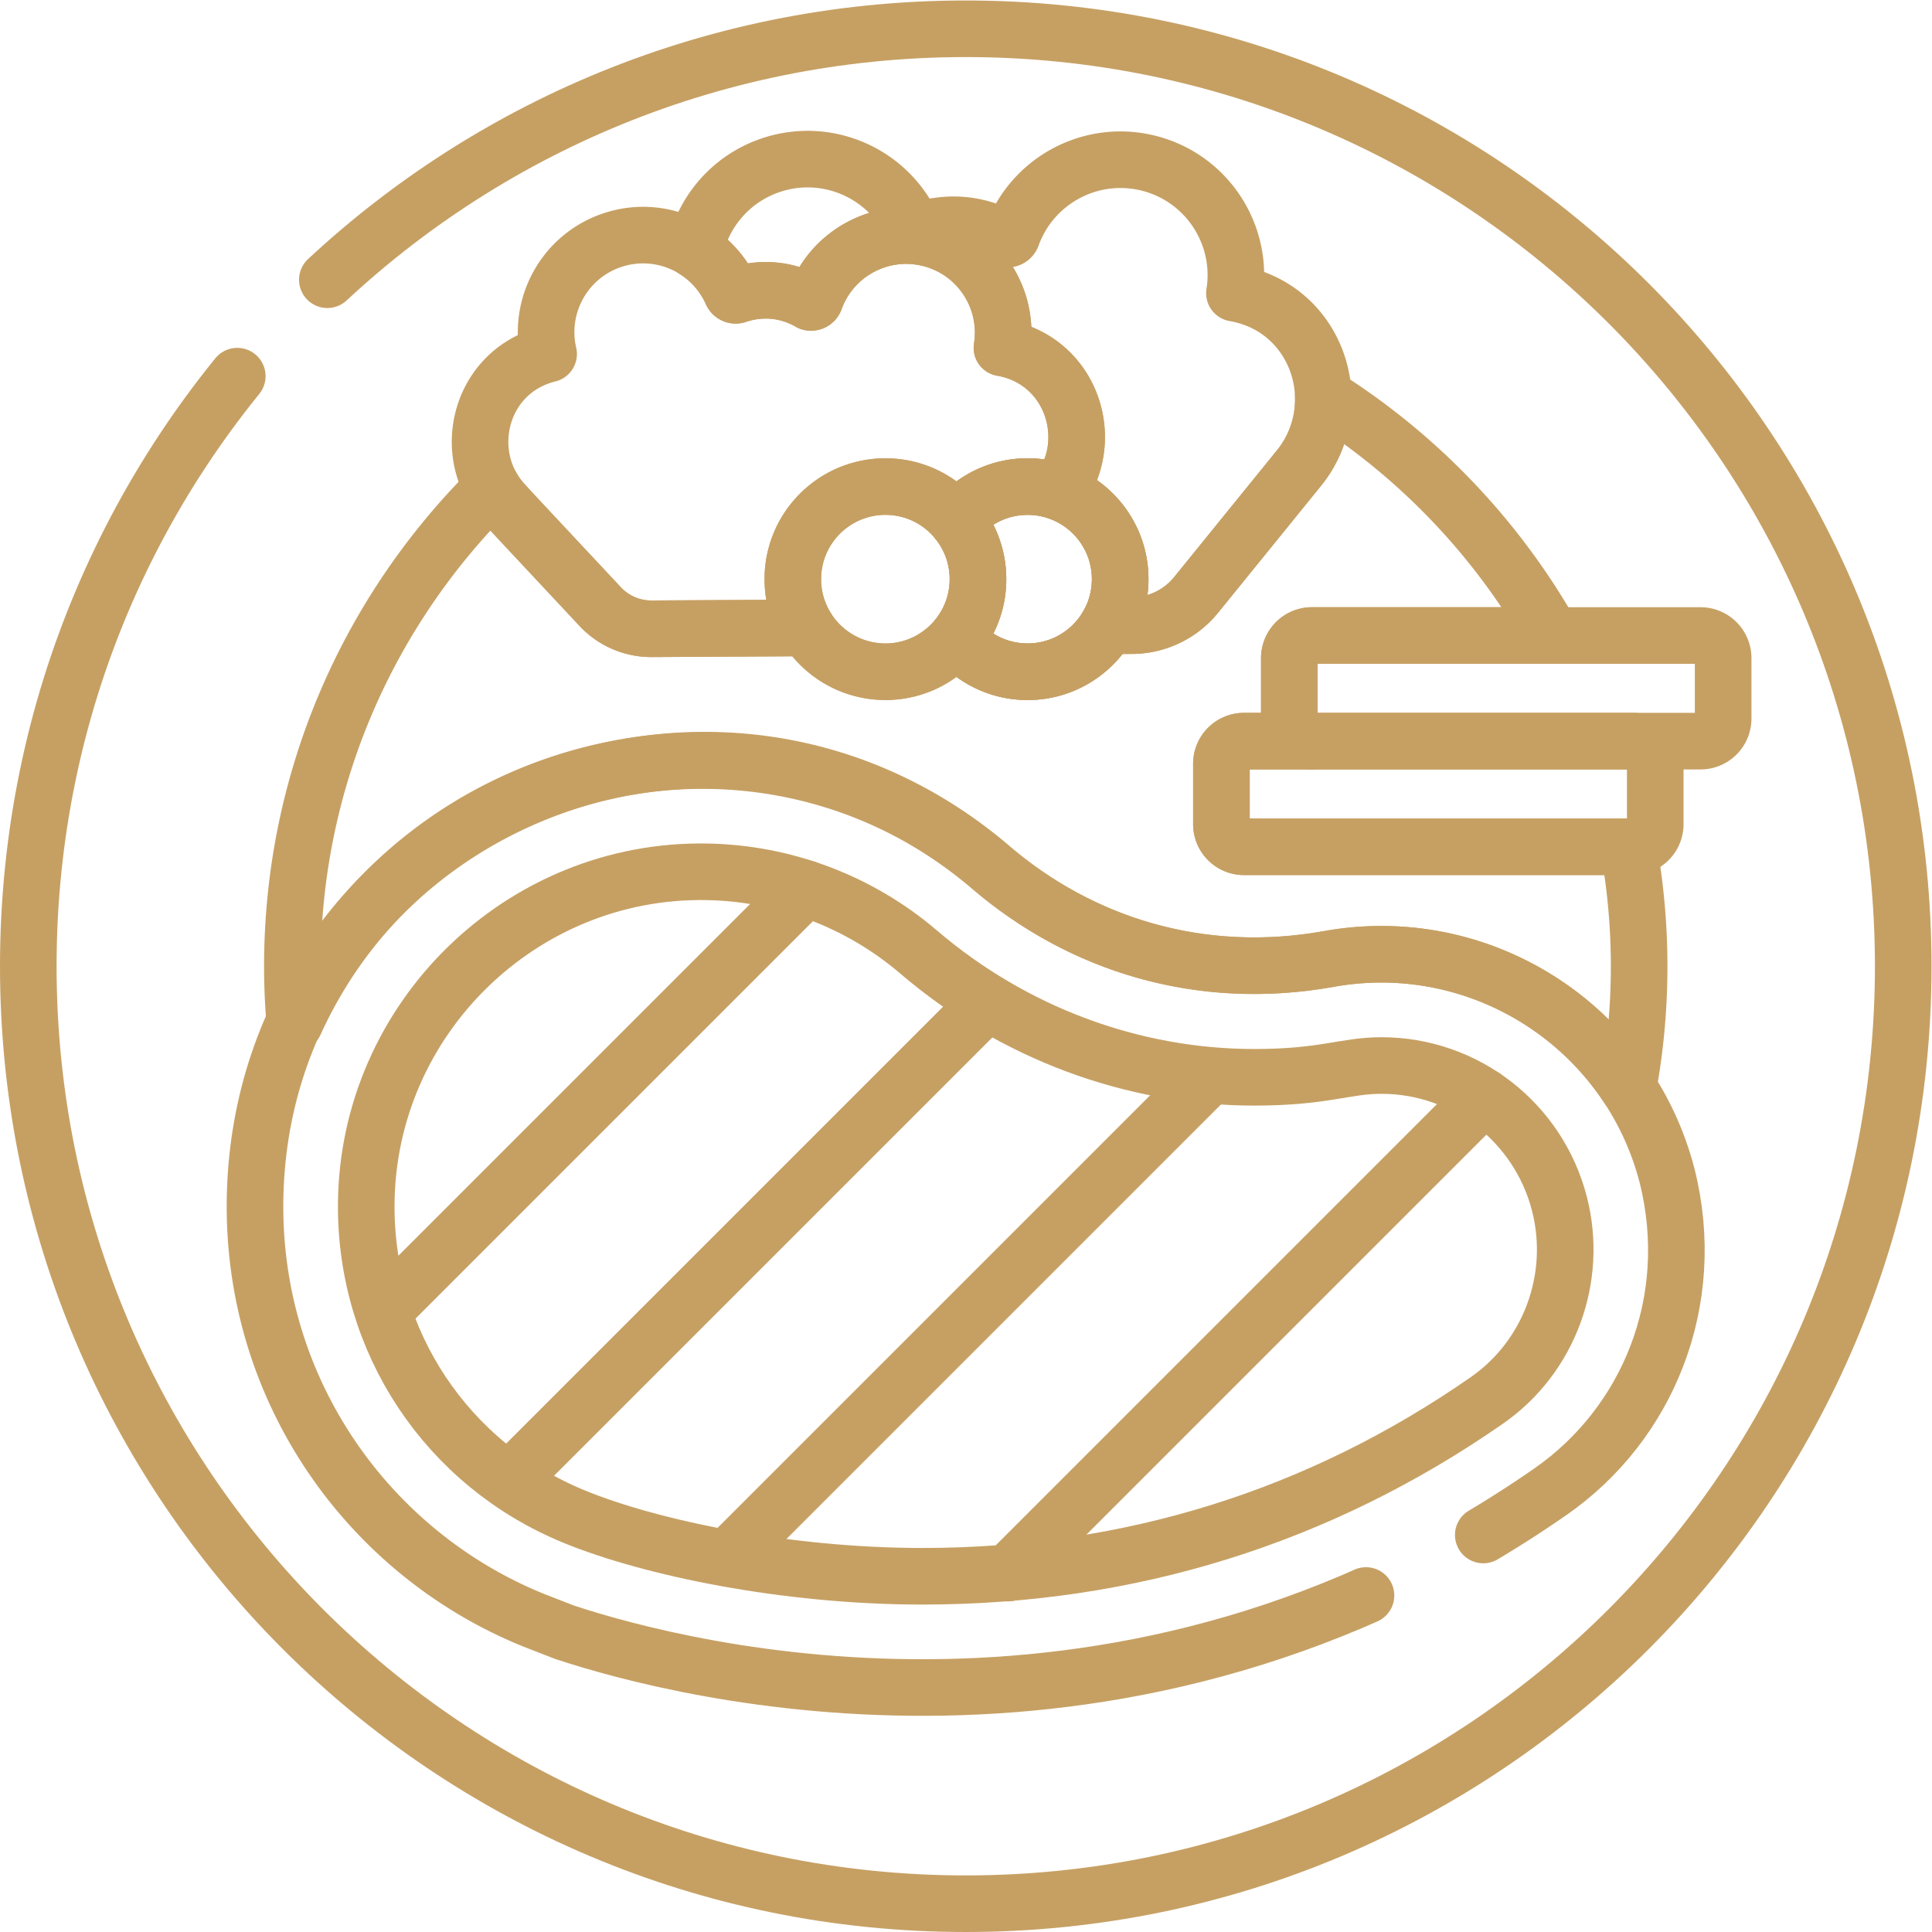 <svg xmlns="http://www.w3.org/2000/svg" version="1.1" xmlns:xlink="http://www.w3.org/1999/xlink" width="56" height="56" x="0" y="0" viewBox="0 0 682.667 682.667" style="enable-background:new 0 0 512 512" xml:space="preserve" class=""><g><defs><clipPath id="a" clipPathUnits="userSpaceOnUse"><path d="M0 512h512V0H0Z" fill="#c6a063" opacity="1" data-original="#000000" class=""></path></clipPath></defs><g clip-path="url(#a)" transform="matrix(1.333 0 0 -1.333 0 682.667)"><path d="M0 0c0-137.243-111.257-248.5-248.5-248.5S-497-137.243-497 0s111.257 248.5 248.5 248.5S0 137.243 0 0Z" style="stroke-width:15;stroke-linecap:round;stroke-linejoin:round;stroke-miterlimit:10;stroke-dasharray:950, 35, 900, 0;stroke-dashoffset:0;stroke-opacity:1" transform="translate(504.5 256)" fill="none" stroke="#c6a063" stroke-width="15" stroke-linecap="round" stroke-linejoin="round" stroke-miterlimit="10" stroke-dasharray="950, 35, 900, 0" stroke-dashoffset="0" stroke-opacity="" data-original="#000000" class="" opacity="1"></path><path d="M0 0c0-13.554-10.988-24.542-24.542-24.542-13.554 0-24.541 10.988-24.541 24.542 0 13.554 10.987 24.542 24.541 24.542S0 13.554 0 0Z" style="stroke-width:15;stroke-linecap:round;stroke-linejoin:round;stroke-miterlimit:10;stroke-dasharray:none;stroke-opacity:1" transform="translate(259.24 358.607)" fill="none" stroke="#c6a063" stroke-width="15" stroke-linecap="round" stroke-linejoin="round" stroke-miterlimit="10" stroke-dasharray="none" stroke-opacity="" data-original="#000000" class="" opacity="1"></path><path d="M0 0c-36.256.002-72.021 7.521-92.204 15.774-33.853 13.842-55.522 46.421-55.203 83.002.429 49.095 41.21 88.796 90.215 87.959 20.595-.328 40.552-7.877 56.196-21.256 25.047-21.422 56.664-33.219 89.027-33.218 18.496 0 24.054 3.127 33.654 3.127 22.226 0 41.632-15.065 47.19-36.636 5.065-19.656-2.643-40.596-19.181-52.102C105.207 15.697 54.839 0 .01 0Z" style="stroke-width:15;stroke-linecap:round;stroke-linejoin:round;stroke-miterlimit:10;stroke-dasharray:none;stroke-opacity:1" transform="translate(244.49 94.297)" fill="none" stroke="#c6a063" stroke-width="15" stroke-linecap="round" stroke-linejoin="round" stroke-miterlimit="10" stroke-dasharray="none" stroke-opacity="" data-original="#000000" class="" opacity="1"></path><path d="m0 0-111.605-111.605" style="stroke-width:15;stroke-linecap:round;stroke-linejoin:round;stroke-miterlimit:10;stroke-dasharray:none;stroke-opacity:1" transform="translate(213.55 276.606)" fill="none" stroke="#c6a063" stroke-width="15" stroke-linecap="round" stroke-linejoin="round" stroke-miterlimit="10" stroke-dasharray="none" stroke-opacity="" data-original="#000000" class="" opacity="1"></path><path d="m0 0-126.5-126.5" style="stroke-width:15;stroke-linecap:round;stroke-linejoin:round;stroke-miterlimit:10;stroke-dasharray:none;stroke-opacity:1" transform="translate(261.69 246.375)" fill="none" stroke="#c6a063" stroke-width="15" stroke-linecap="round" stroke-linejoin="round" stroke-miterlimit="10" stroke-dasharray="none" stroke-opacity="" data-original="#000000" class="" opacity="1"></path><path d="m0 0-126.397-126.396" style="stroke-width:15;stroke-linecap:round;stroke-linejoin:round;stroke-miterlimit:10;stroke-dasharray:none;stroke-opacity:1" transform="translate(319.608 225.924)" fill="none" stroke="#c6a063" stroke-width="15" stroke-linecap="round" stroke-linejoin="round" stroke-miterlimit="10" stroke-dasharray="none" stroke-opacity="" data-original="#000000" class="" opacity="1"></path><path d="m0 0-126.216-126.216" style="stroke-width:15;stroke-linecap:round;stroke-linejoin:round;stroke-miterlimit:10;stroke-dasharray:none;stroke-opacity:1" transform="translate(393.398 221.345)" fill="none" stroke="#c6a063" stroke-width="15" stroke-linecap="round" stroke-linejoin="round" stroke-miterlimit="10" stroke-dasharray="none" stroke-opacity="" data-original="#000000" class="" opacity="1"></path><path d="M0 0c-7.574 0-14.344-3.432-18.845-8.824a24.445 24.445 0 0 0 5.696-15.717c0-5.98-2.142-11.459-5.696-15.717C-14.344-45.65-7.574-49.082 0-49.082c13.554 0 24.542 10.987 24.542 24.541S13.554 0 0 0Z" style="stroke-width:15;stroke-linecap:round;stroke-linejoin:round;stroke-miterlimit:10;stroke-dasharray:none;stroke-opacity:1" transform="translate(272.39 383.148)" fill="none" stroke="#c6a063" stroke-width="15" stroke-linecap="round" stroke-linejoin="round" stroke-miterlimit="10" stroke-dasharray="none" stroke-opacity="" data-original="#000000" class="" opacity="1"></path><path d="M0 0c-7.574 0-14.344-3.432-18.845-8.824a24.445 24.445 0 0 0 5.696-15.717c0-5.98-2.142-11.459-5.696-15.717C-14.344-45.65-7.574-49.082 0-49.082c13.554 0 24.542 10.987 24.542 24.541S13.554 0 0 0Z" style="stroke-width:15;stroke-linecap:round;stroke-linejoin:round;stroke-miterlimit:10;stroke-dasharray:none;stroke-opacity:1" transform="translate(272.39 383.148)" fill="none" stroke="#c6a063" stroke-width="15" stroke-linecap="round" stroke-linejoin="round" stroke-miterlimit="10" stroke-dasharray="none" stroke-opacity="" data-original="#000000" class="" opacity="1"></path><path d="M0 0c2.499 15.664-7.473 30.839-23.158 34.55-15.293 3.618-30.612-4.94-35.804-19.384a1.313 1.313 0 0 0-1.576-.81c-6.573 3.818-14.725 5.052-23.039 2.263-.631-.212-1.352.141-1.621.75-6.209 14.008-22.065 21.445-37.045 16.774-10.892-3.396-18.52-12.325-20.778-22.729A25.628 25.628 0 0 0-133.255.119c.227-.512.833-.808 1.363-.631 6.99 2.346 13.844 1.308 19.371-1.902a1.102 1.102 0 0 1 1.324.681c4.365 12.144 17.245 19.338 30.102 16.296 13.188-3.12 21.571-15.877 19.47-29.046 18.277-3.173 25.396-24.228 14.984-38.185 9.527-3.372 16.353-12.455 16.353-23.137 0-4.508-1.222-8.73-3.343-12.36l6.484.034a22.034 22.034 0 0 1 16.995 8.155l27.251 33.603C30.543-29.795 22.158-3.847 0 0Z" style="stroke-width:15;stroke-linecap:round;stroke-linejoin:round;stroke-miterlimit:10;stroke-dasharray:none;stroke-opacity:1" transform="translate(327.219 434.412)" fill="none" stroke="#c6a063" stroke-width="15" stroke-linecap="round" stroke-linejoin="round" stroke-miterlimit="10" stroke-dasharray="none" stroke-opacity="" data-original="#000000" class="" opacity="1"></path><path d="M0 0c4.501 5.393 11.271 8.824 18.845 8.824 2.872 0 5.628-.498 8.189-1.404 10.412 13.957 3.293 35.012-14.984 38.184 2.1 13.169-6.282 25.927-19.47 29.047-12.857 3.042-25.737-4.152-30.102-16.297a1.103 1.103 0 0 0-1.325-.68c-5.527 3.21-12.38 4.248-19.37 1.902-.531-.178-1.137.119-1.363.631-5.22 11.777-18.55 18.03-31.146 14.103-12.937-4.035-20.407-17.347-17.392-30.337-18.325-4.521-23.887-26.76-11.615-39.898l25.281-27.064a18.52 18.52 0 0 1 13.638-5.879l41.111.222a24.413 24.413 0 0 0-3.684 12.929c0 13.554 10.988 24.541 24.541 24.541 7.575 0 14.345-3.432 18.847-8.825L0 0Z" style="stroke-width:15;stroke-linecap:round;stroke-linejoin:round;stroke-miterlimit:10;stroke-dasharray:none;stroke-opacity:1" transform="translate(253.544 374.324)" fill="none" stroke="#c6a063" stroke-width="15" stroke-linecap="round" stroke-linejoin="round" stroke-miterlimit="10" stroke-dasharray="none" stroke-opacity="" data-original="#000000" class="" opacity="1"></path><path d="M0 0c-10.225 39.681-49.317 64.765-89.649 57.524-34.219-6.142-65.829 3.915-89.612 24.256-76.353 65.303-194.197 10.795-195.066-88.857-.436-49.937 30.086-92.793 73.531-110.555l8.481-3.306c32.104-10.6 149.232-40.787 261.419 37.271C-5.221-65.803 8.331-33.321 0 0Z" style="stroke-width:15;stroke-linecap:round;stroke-linejoin:round;stroke-miterlimit:10;stroke-dasharray:849, 35, 900, 0;stroke-dashoffset:0;stroke-opacity:1" transform="translate(441.922 200.407)" fill="none" stroke="#c6a063" stroke-width="15" stroke-linecap="round" stroke-linejoin="round" stroke-miterlimit="10" stroke-dasharray="849, 35, 900, 0" stroke-dashoffset="0" stroke-opacity="" data-original="#000000" class="" opacity="1"></path><path d="M0 0h-103a6 6 0 0 0-6 6v16a6 6 0 0 0 6 6H0a6 6 0 0 0 6-6V6a6 6 0 0 0-6-6Z" style="stroke-width:15;stroke-linecap:round;stroke-linejoin:round;stroke-miterlimit:10;stroke-dasharray:950, 35, 900, 0;stroke-dashoffset:0;stroke-opacity:1" transform="translate(432.768 287.667)" fill="none" stroke="#c6a063" stroke-width="15" stroke-linecap="round" stroke-linejoin="round" stroke-miterlimit="10" stroke-dasharray="950, 35, 900, 0" stroke-dashoffset="0" stroke-opacity="" data-original="#000000" class="" opacity="1"></path><path d="M0 0h-103a6 6 0 0 0-6 6v16a6 6 0 0 0 6 6H0a6 6 0 0 0 6-6V6a6 6 0 0 0-6-6Z" style="stroke-width:15;stroke-linecap:round;stroke-linejoin:round;stroke-miterlimit:10;stroke-dasharray:950, 35, 900, 0;stroke-dashoffset:0;stroke-opacity:1" transform="translate(450.768 315.667)" fill="none" stroke="#c6a063" stroke-width="15" stroke-linecap="round" stroke-linejoin="round" stroke-miterlimit="10" stroke-dasharray="950, 35, 900, 0" stroke-dashoffset="0" stroke-opacity="" data-original="#000000" class="" opacity="1"></path><path d="M0 0a6 6 0 0 0-6 6v16a6 6 0 0 0 6 6h17.999A6 6 0 0 0 12 34v16a6 6 0 0 0 6 6h63.652a179.859 179.859 0 0 1-60.65 63.528 28.774 28.774 0 0 0-6.452-19.156L-12.701 66.77a22.034 22.034 0 0 0-16.995-8.156l-6.484-.034c-4.257-7.284-12.153-12.181-21.198-12.181-7.574 0-14.344 3.432-18.846 8.825.821.981-2.543-3.604-8.019-6.309-11.244-5.536-24.977-1.695-31.683 9.095-.001.001-41.112-.221-41.112-.221a18.522 18.522 0 0 0-13.637 5.879c-27.637 29.586-26.674 28.241-28.563 31.497-32.722-32.375-53.03-77.273-53.03-126.832 0-5.065.224-10.078.64-15.038 32.804 72.017 124.976 92.154 184.522 41.226 23.783-20.341 55.393-30.399 89.612-24.256 31.656 5.683 62.541-8.553 79.311-34.125A178.758 178.758 0 0 1 101.895 0z" style="stroke-width:15;stroke-linecap:round;stroke-linejoin:round;stroke-miterlimit:10;stroke-dasharray:none;stroke-opacity:1" transform="translate(329.768 287.667)" fill="none" stroke="#c6a063" stroke-width="15" stroke-linecap="round" stroke-linejoin="round" stroke-miterlimit="10" stroke-dasharray="none" stroke-opacity="" data-original="#000000" class="" opacity="1"></path></g></g></svg>